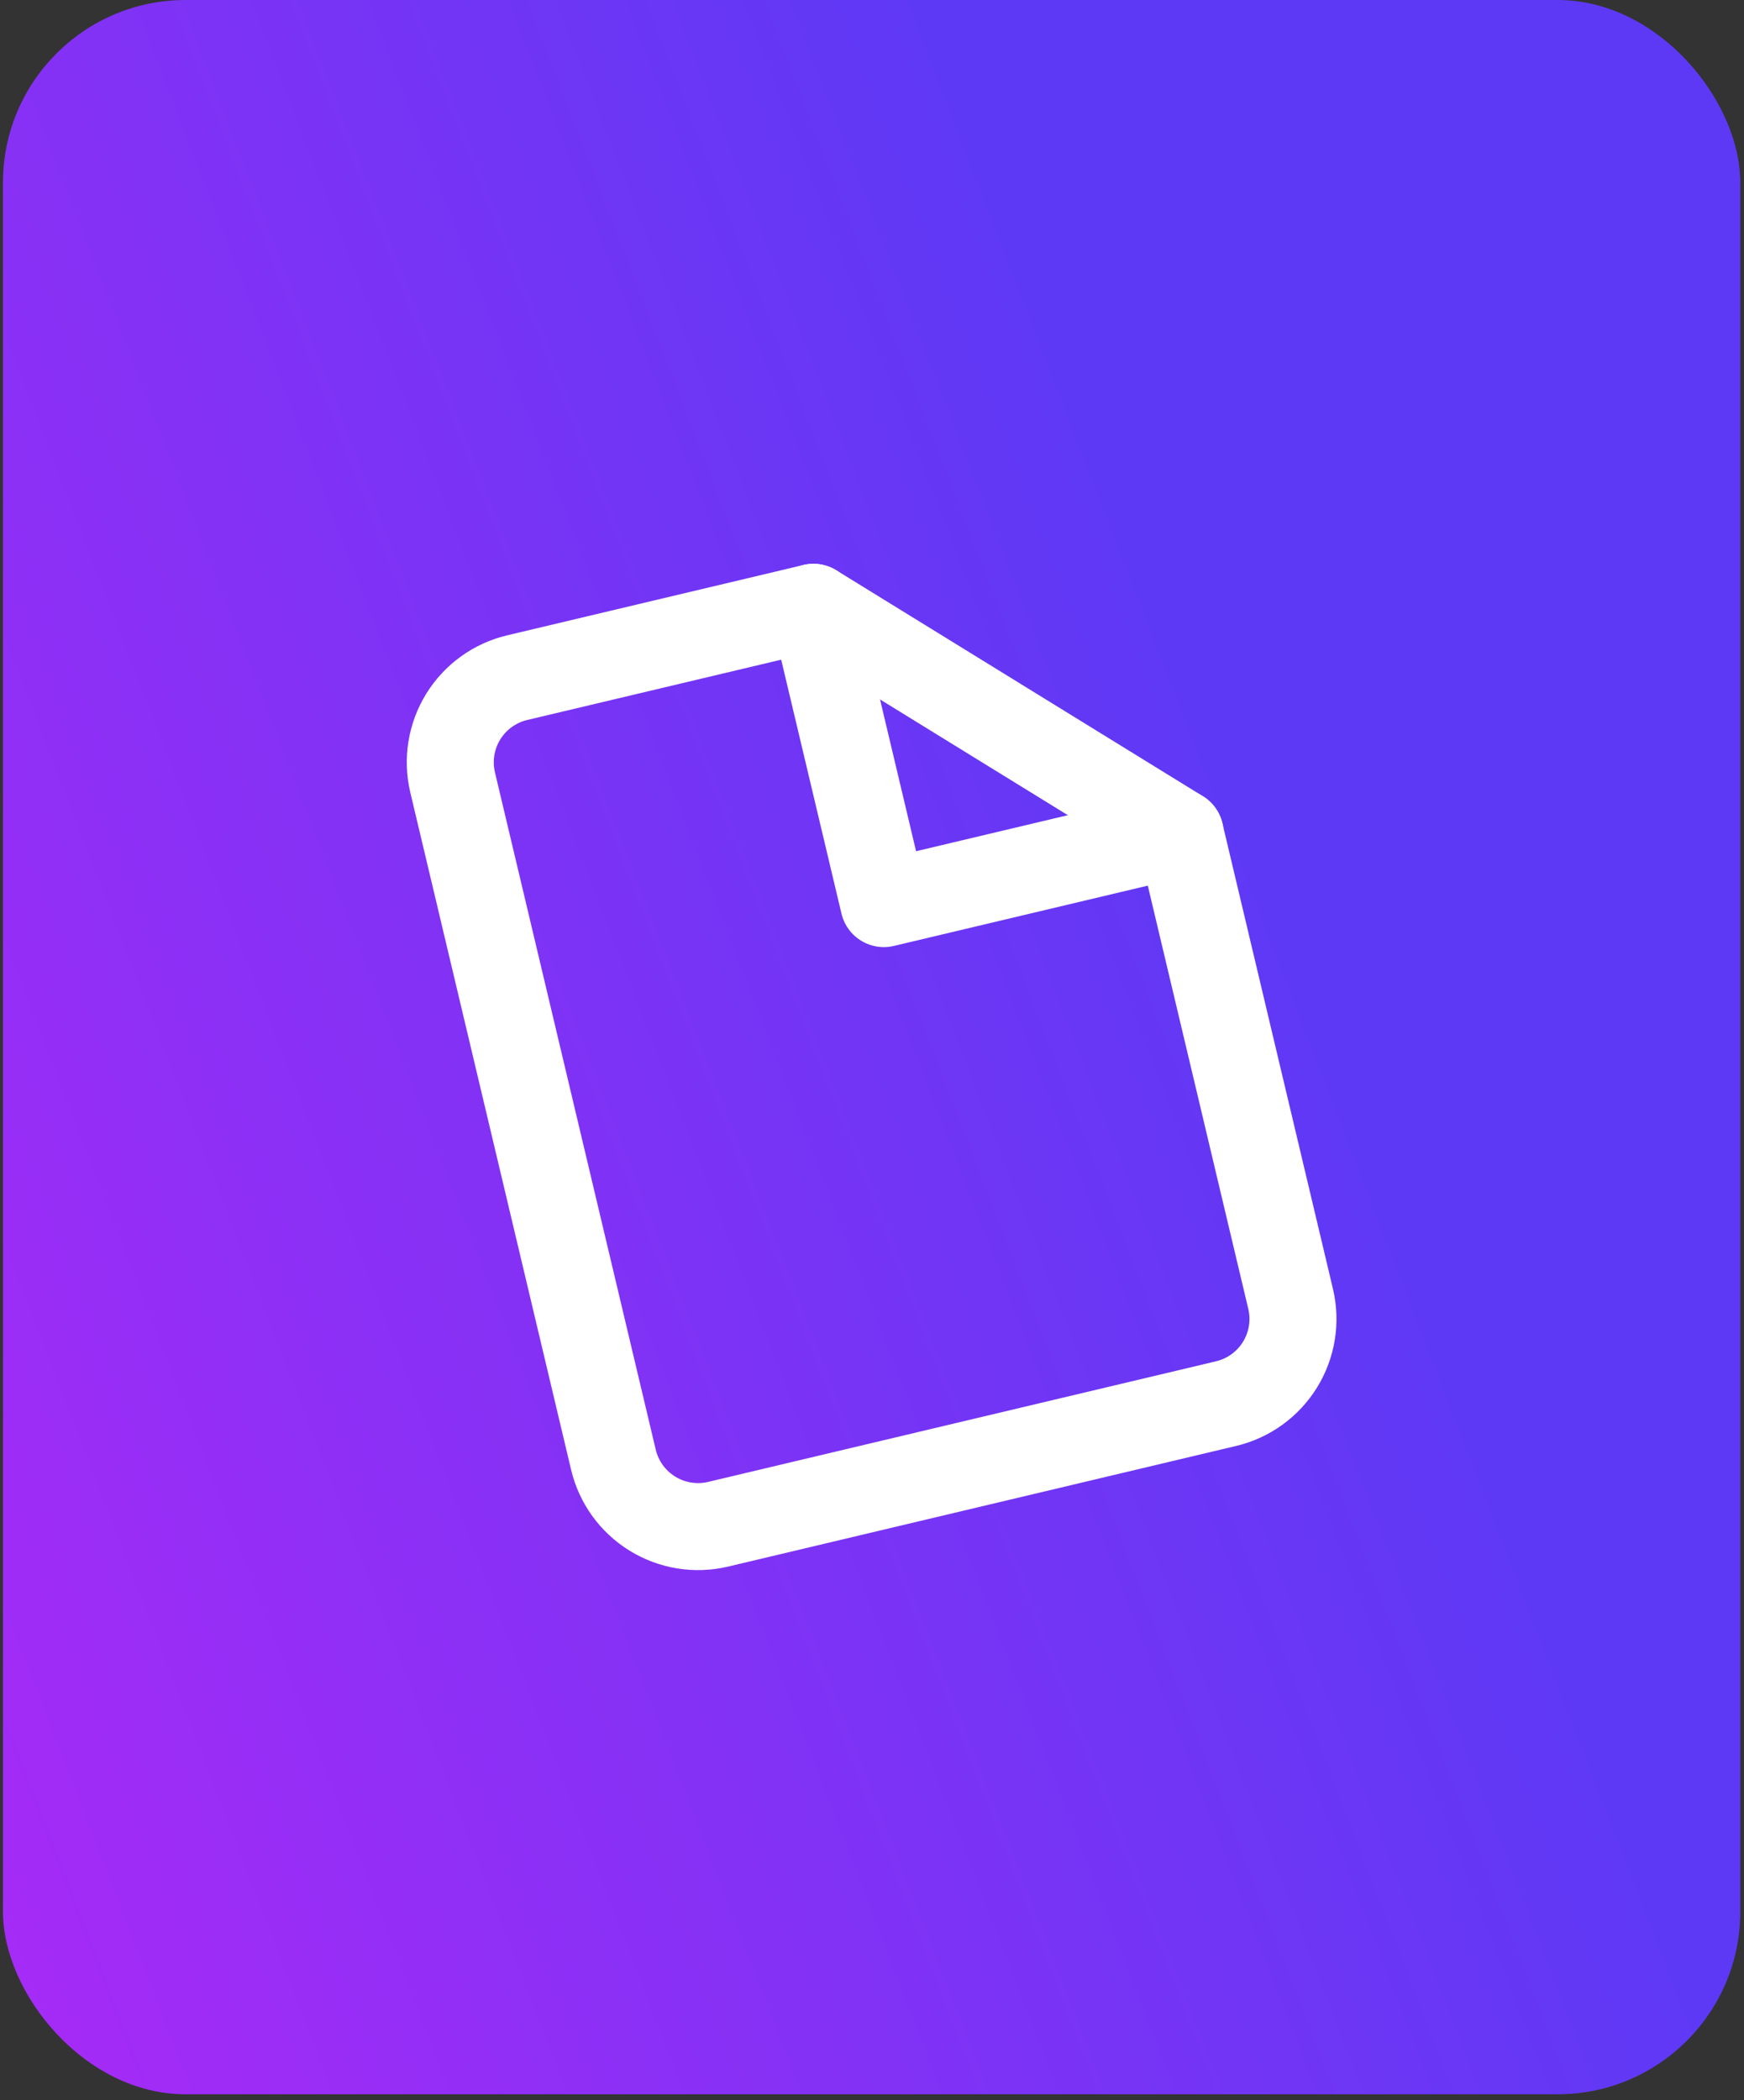 <?xml version="1.0" encoding="UTF-8"?> <svg xmlns="http://www.w3.org/2000/svg" width="191" height="230" viewBox="0 0 191 230" fill="none"><rect x="0" y="0" width="191" height="230" fill="#333333" stroke="none"/> <rect x="0.325" width="190.268" height="229.338" rx="20" fill="url(#paint0_linear_2033_519)"></rect> <g clip-path="url(#clip0_2033_519)"> <path d="M89.088 66.504L56.641 74.208C54.182 74.791 52.056 76.328 50.73 78.479C49.404 80.631 48.987 83.221 49.571 85.68L67.181 159.845C67.764 162.304 69.301 164.43 71.452 165.755C73.604 167.081 76.194 167.498 78.653 166.914L134.276 153.707C136.735 153.124 138.861 151.587 140.187 149.436C141.513 147.284 141.93 144.694 141.346 142.235L129.24 91.247L89.088 66.504Z" stroke="white" stroke-width="9.528" stroke-linecap="round" stroke-linejoin="round"></path> <path d="M89.089 66.504L96.793 98.951L129.24 91.247" stroke="white" stroke-width="9.528" stroke-linecap="round" stroke-linejoin="round"></path> </g> <defs> <linearGradient id="paint0_linear_2033_519" x1="114.046" y1="28.263" x2="-77.949" y2="102.407" gradientUnits="userSpaceOnUse"> <stop stop-color="#5D39F5"></stop> <stop offset="1" stop-color="#B328F6"></stop> </linearGradient> <clipPath id="clip0_2033_519"> <rect width="114.341" height="114.341" fill="white" transform="translate(26.628 71.54) rotate(-13.357)"></rect> </clipPath> </defs> </svg> 